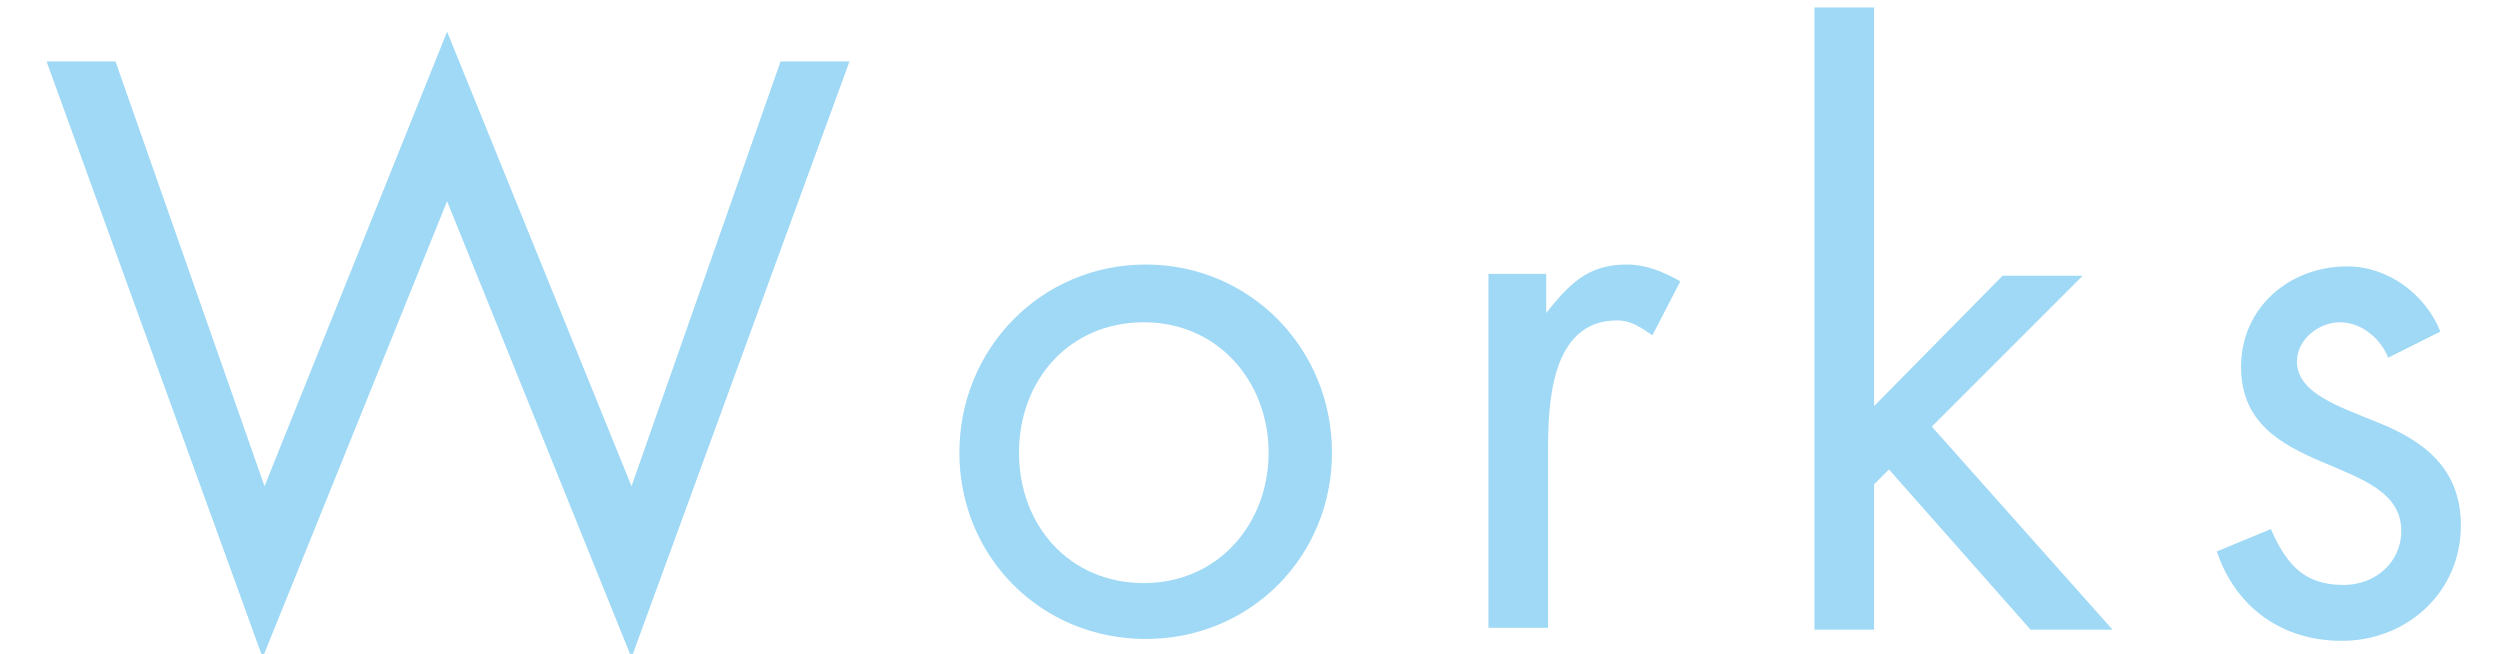 <?xml version="1.0" encoding="utf-8"?>
<!-- Generator: Adobe Illustrator 24.3.0, SVG Export Plug-In . SVG Version: 6.00 Build 0)  -->
<svg version="1.1" id="レイヤー_2" xmlns="http://www.w3.org/2000/svg" xmlns:xlink="http://www.w3.org/1999/xlink" x="0px"
	 y="0px" viewBox="0 0 134.2 35.1" style="enable-background:new 0 0 134.2 35.1;" xml:space="preserve">
<style type="text/css">
	.st0{fill:#9FD9F6;}
</style>
<g>
	<path class="st0" d="M14.2,26.1L24,1.7l9.9,24.4l8-22.8h3.7l-11.7,32L24,10.8l-9.9,24.5L2.5,3.3h3.7L14.2,26.1z"/>
	<path class="st0" d="M51.5,24.3c0-5.6,4.4-10.1,10-10.1s10,4.5,10,10.1s-4.4,10-10,10C55.9,34.3,51.5,29.9,51.5,24.3z M54.7,24.3
		c0,3.9,2.7,7,6.7,7s6.7-3.2,6.7-7c0-3.8-2.7-7-6.7-7S54.7,20.4,54.7,24.3z"/>
	<path class="st0" d="M83,16.8L83,16.8c1.2-1.5,2.2-2.6,4.3-2.6c1.1,0,2,0.4,2.9,0.9l-1.5,2.9c-0.6-0.4-1.1-0.8-1.9-0.8
		c-3.6,0-3.7,4.6-3.7,7v9.5h-3.2v-19H83V16.8z"/>
	<path class="st0" d="M100.6,21.8l6.9-7h4.3l-8.1,8.1l9.7,10.9H109l-7.6-8.6l-0.8,0.8v7.8h-3.2V0.4h3.2V21.8z"/>
	<path class="st0" d="M128.2,19.2c-0.4-1-1.4-1.9-2.6-1.9c-1.1,0-2.3,0.9-2.3,2.1c0,1.7,2.2,2.4,4.4,3.3c2.2,0.9,4.4,2.3,4.4,5.5
		c0,3.6-2.9,6.2-6.4,6.2c-3.2,0-5.7-1.8-6.7-4.8l2.9-1.2c0.8,1.8,1.7,3,3.9,3c1.7,0,3.1-1.2,3.1-2.9c0-4.2-8.6-2.8-8.6-8.8
		c0-3.2,2.6-5.4,5.7-5.4c2.2,0,4.2,1.5,5,3.5L128.2,19.2z"/>
</g>
</svg>
